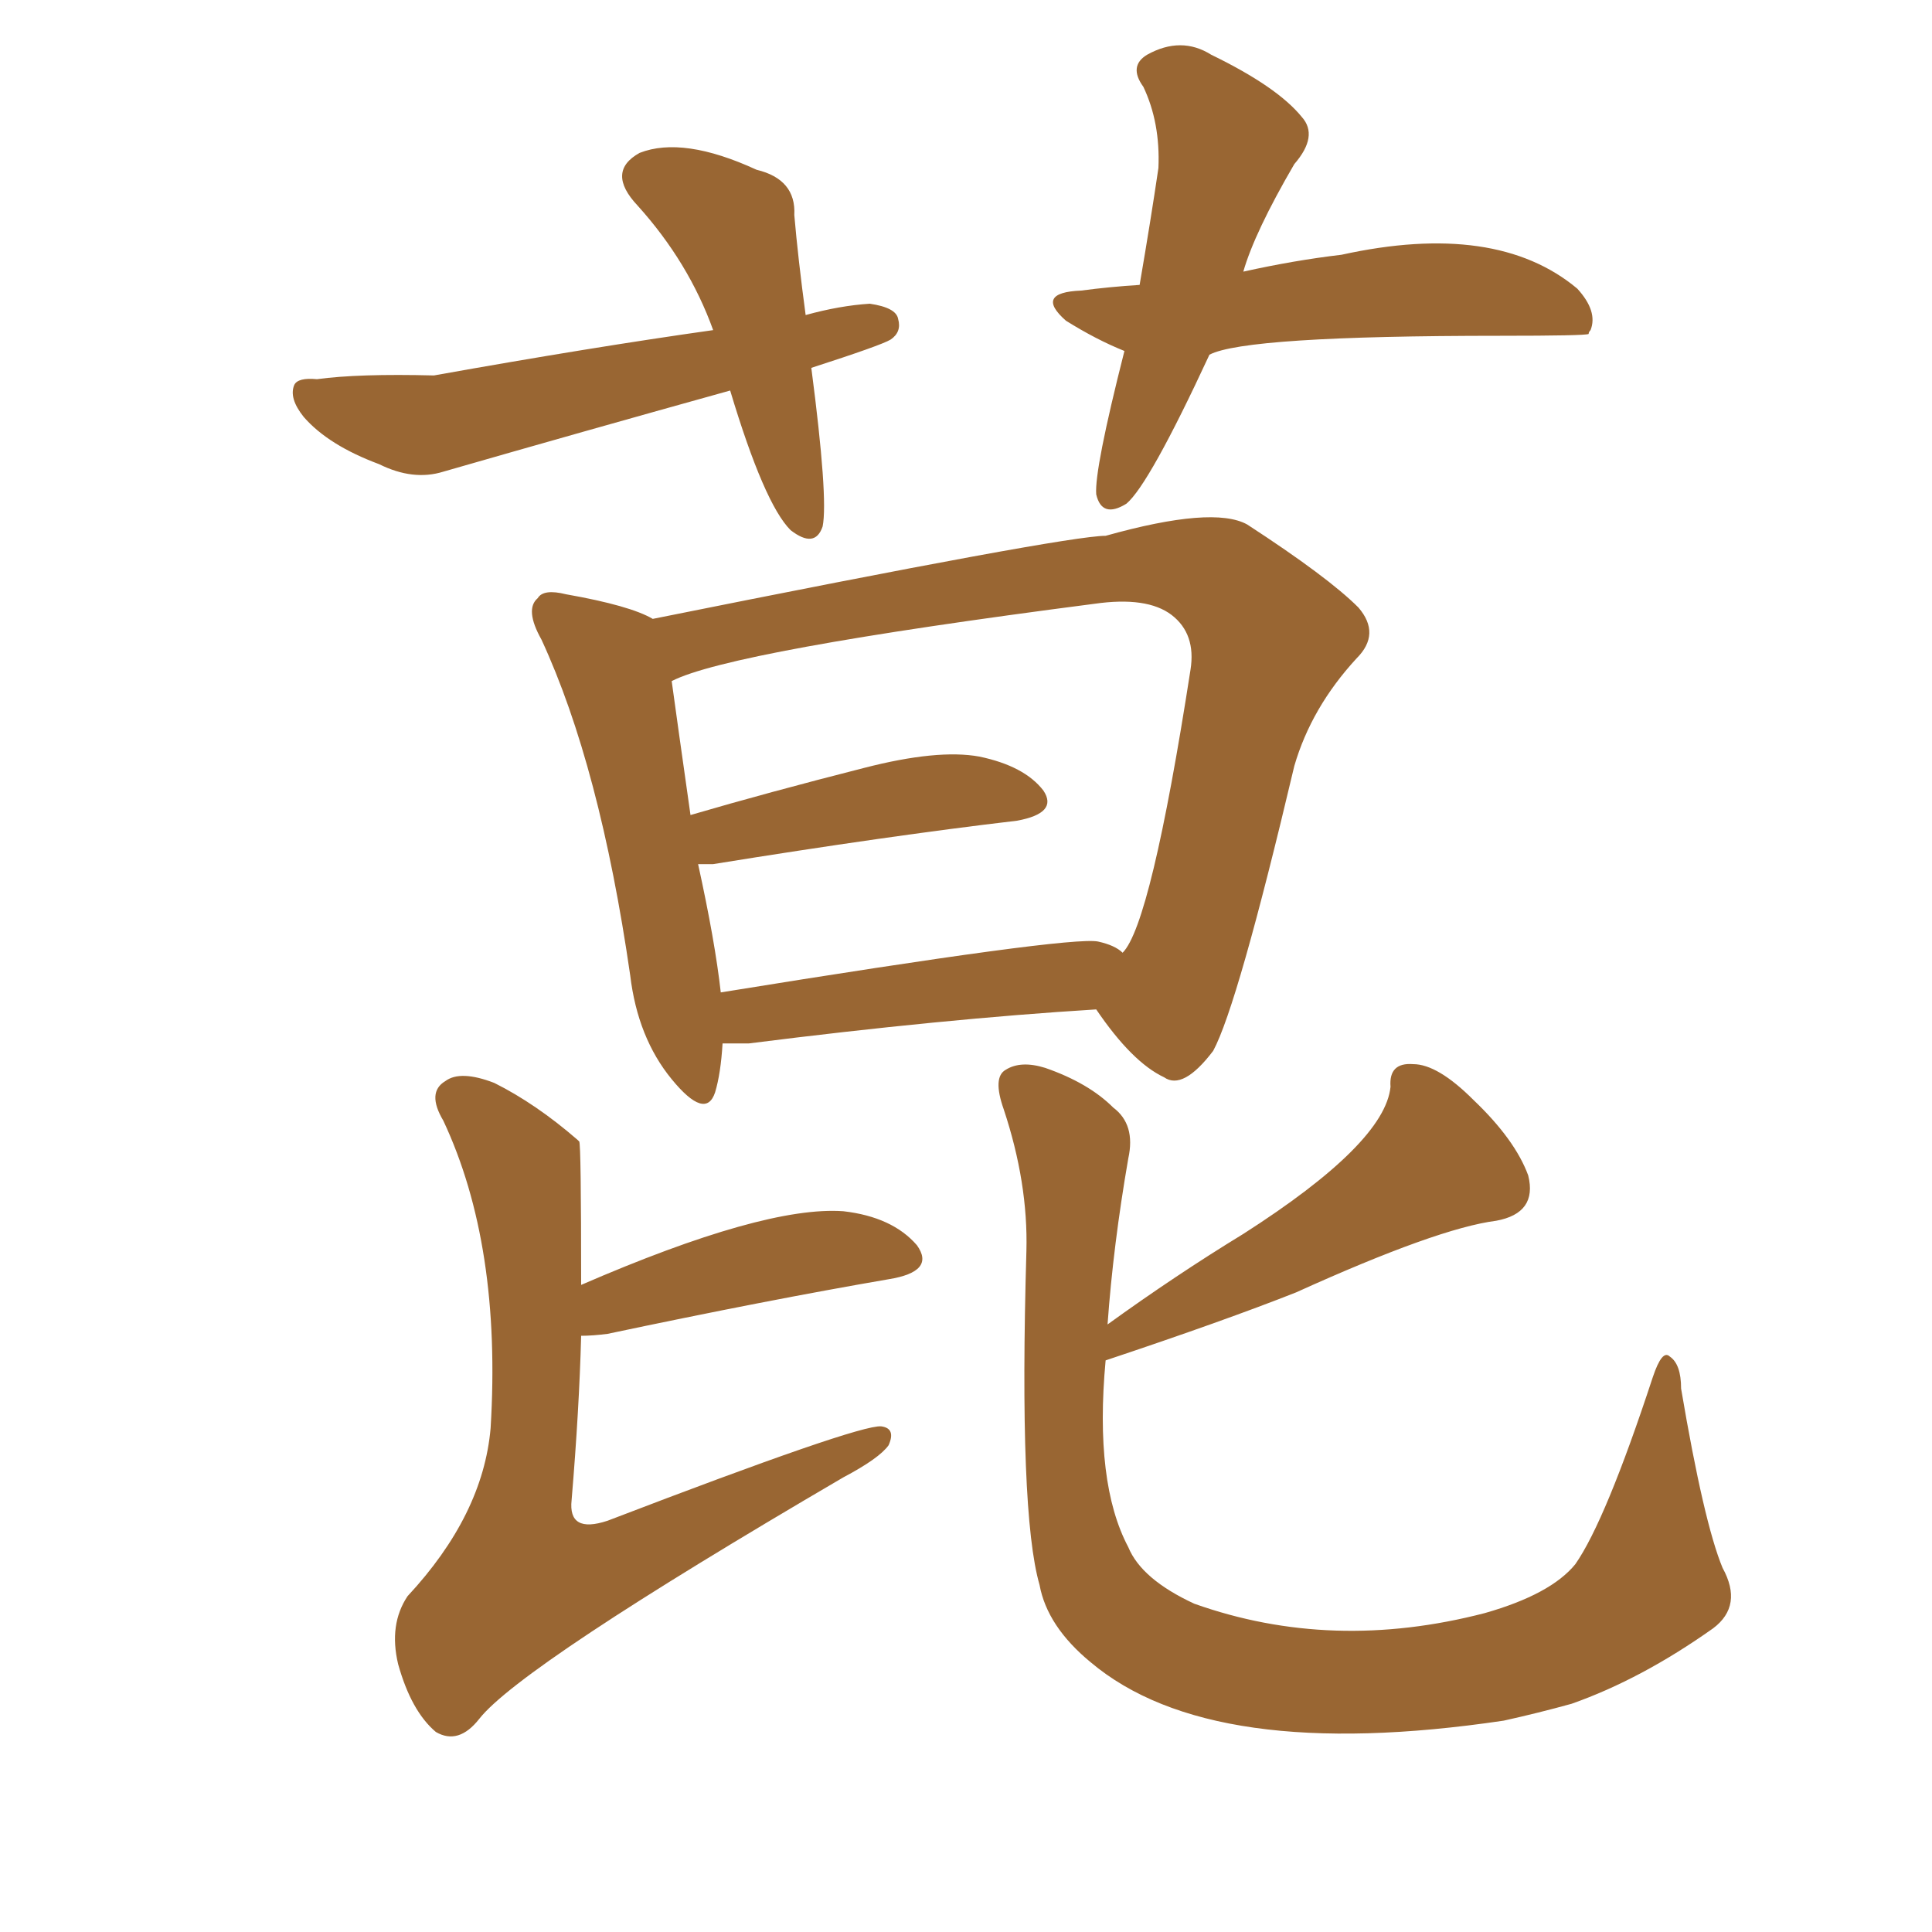 <svg xmlns="http://www.w3.org/2000/svg" xmlns:xlink="http://www.w3.org/1999/xlink" width="150" height="150"><path fill="#996633" padding="10" d="M56.10 81.01L56.10 81.01Q55.96 83.35 55.52 84.81L55.52 84.81Q54.79 87.01 52.15 83.79L52.15 83.79Q49.51 80.57 48.93 75.73L48.93 75.73Q46.58 59.47 42.04 49.66L42.04 49.66Q40.72 47.31 41.75 46.44L41.75 46.44Q42.19 45.70 43.95 46.14L43.95 46.14Q48.93 47.02 50.68 48.05L50.68 48.05Q82.76 41.60 85.84 41.60L85.84 41.60Q94.19 39.26 96.83 40.72L96.83 40.72Q103.13 44.82 105.47 47.17L105.47 47.17Q107.23 49.22 105.32 51.12L105.32 51.12Q101.81 54.93 100.49 59.47L100.49 59.47Q96.09 78.08 94.19 81.59L94.19 81.59Q91.85 84.67 90.38 83.64L90.38 83.64Q87.89 82.47 85.11 78.37L85.11 78.37Q73.24 79.10 58.15 81.01L58.15 81.01Q56.69 81.01 56.10 81.01ZM85.25 73.10L85.25 73.10Q86.57 73.39 87.16 73.97L87.16 73.97Q89.36 71.78 92.43 52.00L92.43 52.00Q92.87 49.22 90.97 47.75L90.97 47.75Q89.06 46.29 84.96 46.88L84.96 46.88Q56.69 50.54 52.15 52.88L52.15 52.88Q52.59 56.10 53.61 63.28L53.61 63.28Q59.62 61.52 67.09 59.62L67.09 59.62Q72.80 58.15 76.03 58.74L76.03 58.74Q79.54 59.47 81.01 61.38L81.01 61.38Q82.18 63.13 78.96 63.72L78.96 63.72Q68.99 64.89 55.37 67.09L55.37 67.09Q54.64 67.09 54.20 67.09L54.20 67.09Q55.52 73.10 55.96 77.05L55.96 77.05Q83.06 72.66 85.25 73.10ZM45.12 99.76L45.12 99.76Q59.33 93.60 65.48 94.04L65.48 94.04Q69.29 94.48 71.19 96.68L71.19 96.68Q72.66 98.73 68.99 99.32L68.99 99.32Q59.62 100.93 47.17 103.56L47.17 103.56Q46.00 103.71 45.12 103.71L45.12 103.71Q44.97 109.42 44.38 116.46L44.38 116.46Q44.09 119.09 47.17 118.07L47.17 118.07Q66.65 110.60 68.41 110.74L68.41 110.74Q69.58 110.89 68.99 112.21L68.99 112.21Q68.26 113.23 65.48 114.70L65.48 114.70Q40.43 129.35 37.21 133.45L37.21 133.45Q35.60 135.50 33.84 134.47L33.84 134.47Q31.93 132.86 30.91 129.20L30.91 129.20Q30.18 126.12 31.64 123.93L31.64 123.93Q37.50 117.63 38.09 110.89L38.09 110.89Q38.96 96.68 34.42 87.01L34.42 87.01Q33.11 84.81 34.57 83.94L34.57 83.94Q35.74 83.06 38.38 84.08L38.38 84.08Q41.60 85.69 44.82 88.48L44.82 88.48Q44.82 88.48 44.97 88.62L44.97 88.62Q45.12 88.77 45.12 99.76ZM85.99 102.83L85.99 102.83Q91.26 99.02 96.53 95.80L96.53 95.80Q107.52 88.77 107.96 84.38L107.96 84.38Q107.81 82.47 109.72 82.62L109.72 82.62Q111.62 82.62 114.40 85.40L114.40 85.40Q117.63 88.48 118.65 91.26L118.65 91.26Q119.38 94.19 116.16 94.78L116.16 94.78Q111.62 95.36 100.63 100.34L100.63 100.34Q95.07 102.54 85.84 105.62L85.84 105.62Q84.96 115.14 87.60 120.12L87.60 120.12Q88.62 122.61 92.72 124.51L92.72 124.51Q103.42 128.32 115.28 125.24L115.28 125.24Q120.41 123.78 122.31 121.44L122.31 121.44Q124.66 118.07 128.32 106.93L128.32 106.93Q129.05 104.74 129.64 105.32L129.64 105.32Q130.52 105.91 130.52 107.81L130.52 107.81Q132.28 118.21 133.74 121.73L133.74 121.73Q135.35 124.66 133.01 126.42L133.01 126.42Q127.44 130.37 122.02 132.28L122.02 132.28Q119.38 133.01 116.75 133.59L116.75 133.59Q94.04 136.96 84.67 129.05L84.67 129.05Q81.30 126.27 80.71 123.05L80.71 123.05Q79.10 117.48 79.69 97.12L79.69 97.12Q79.83 91.85 77.93 86.13L77.93 86.13Q77.05 83.64 78.08 83.06L78.08 83.06Q79.25 82.32 81.15 82.91L81.15 82.91Q84.52 84.08 86.43 85.99L86.43 85.99Q88.18 87.30 87.60 89.94L87.60 89.94Q86.43 96.68 85.99 102.83ZM62.99 28.56L62.99 28.56Q64.31 38.67 63.87 40.87L63.87 40.87Q63.28 42.63 61.38 41.16L61.38 41.16Q59.33 39.11 56.69 30.32L56.69 30.32Q45.12 33.54 34.42 36.62L34.42 36.62Q32.08 37.35 29.44 36.04L29.44 36.04Q25.49 34.57 23.58 32.37L23.58 32.37Q22.41 30.91 22.85 29.88L22.85 29.88Q23.14 29.30 24.61 29.44L24.61 29.44Q27.83 29.00 33.69 29.15L33.69 29.15Q46.00 26.95 55.37 25.63L55.37 25.63Q53.47 20.36 49.51 15.97L49.51 15.97Q47.02 13.33 49.66 11.87L49.66 11.87Q53.03 10.55 58.74 13.18L58.74 13.18Q61.82 13.92 61.67 16.70L61.67 16.70Q61.96 20.07 62.55 24.46L62.55 24.46Q65.19 23.73 67.53 23.58L67.53 23.58Q69.58 23.88 69.73 24.76L69.73 24.76Q70.02 25.78 69.14 26.37L69.14 26.37Q68.41 26.81 62.99 28.56ZM93.90 27.54L93.90 27.54L93.90 27.54Q89.21 37.65 87.45 39.11L87.45 39.11Q85.55 40.28 85.11 38.38L85.11 38.38Q84.96 36.47 87.30 27.25L87.30 27.25Q85.11 26.37 82.76 24.90L82.76 24.90Q80.27 22.71 83.94 22.56L83.94 22.56Q86.13 22.27 88.48 22.12L88.48 22.12Q89.36 16.99 89.94 13.04L89.94 13.04Q90.09 9.52 88.77 6.74L88.77 6.74Q87.60 5.13 89.06 4.25L89.06 4.25Q91.70 2.78 94.04 4.25L94.04 4.25Q99.17 6.74 101.07 9.08L101.07 9.08Q102.39 10.55 100.49 12.74L100.49 12.74Q97.41 18.02 96.53 21.09L96.53 21.09Q100.49 20.21 104.15 19.78L104.15 19.78Q116.16 17.14 122.46 22.41L122.46 22.41Q124.07 24.17 123.49 25.63L123.49 25.63Q123.34 25.78 123.34 25.93L123.34 25.93Q123.05 26.07 116.46 26.07L116.46 26.07Q96.68 26.07 93.90 27.54Z"/></svg>